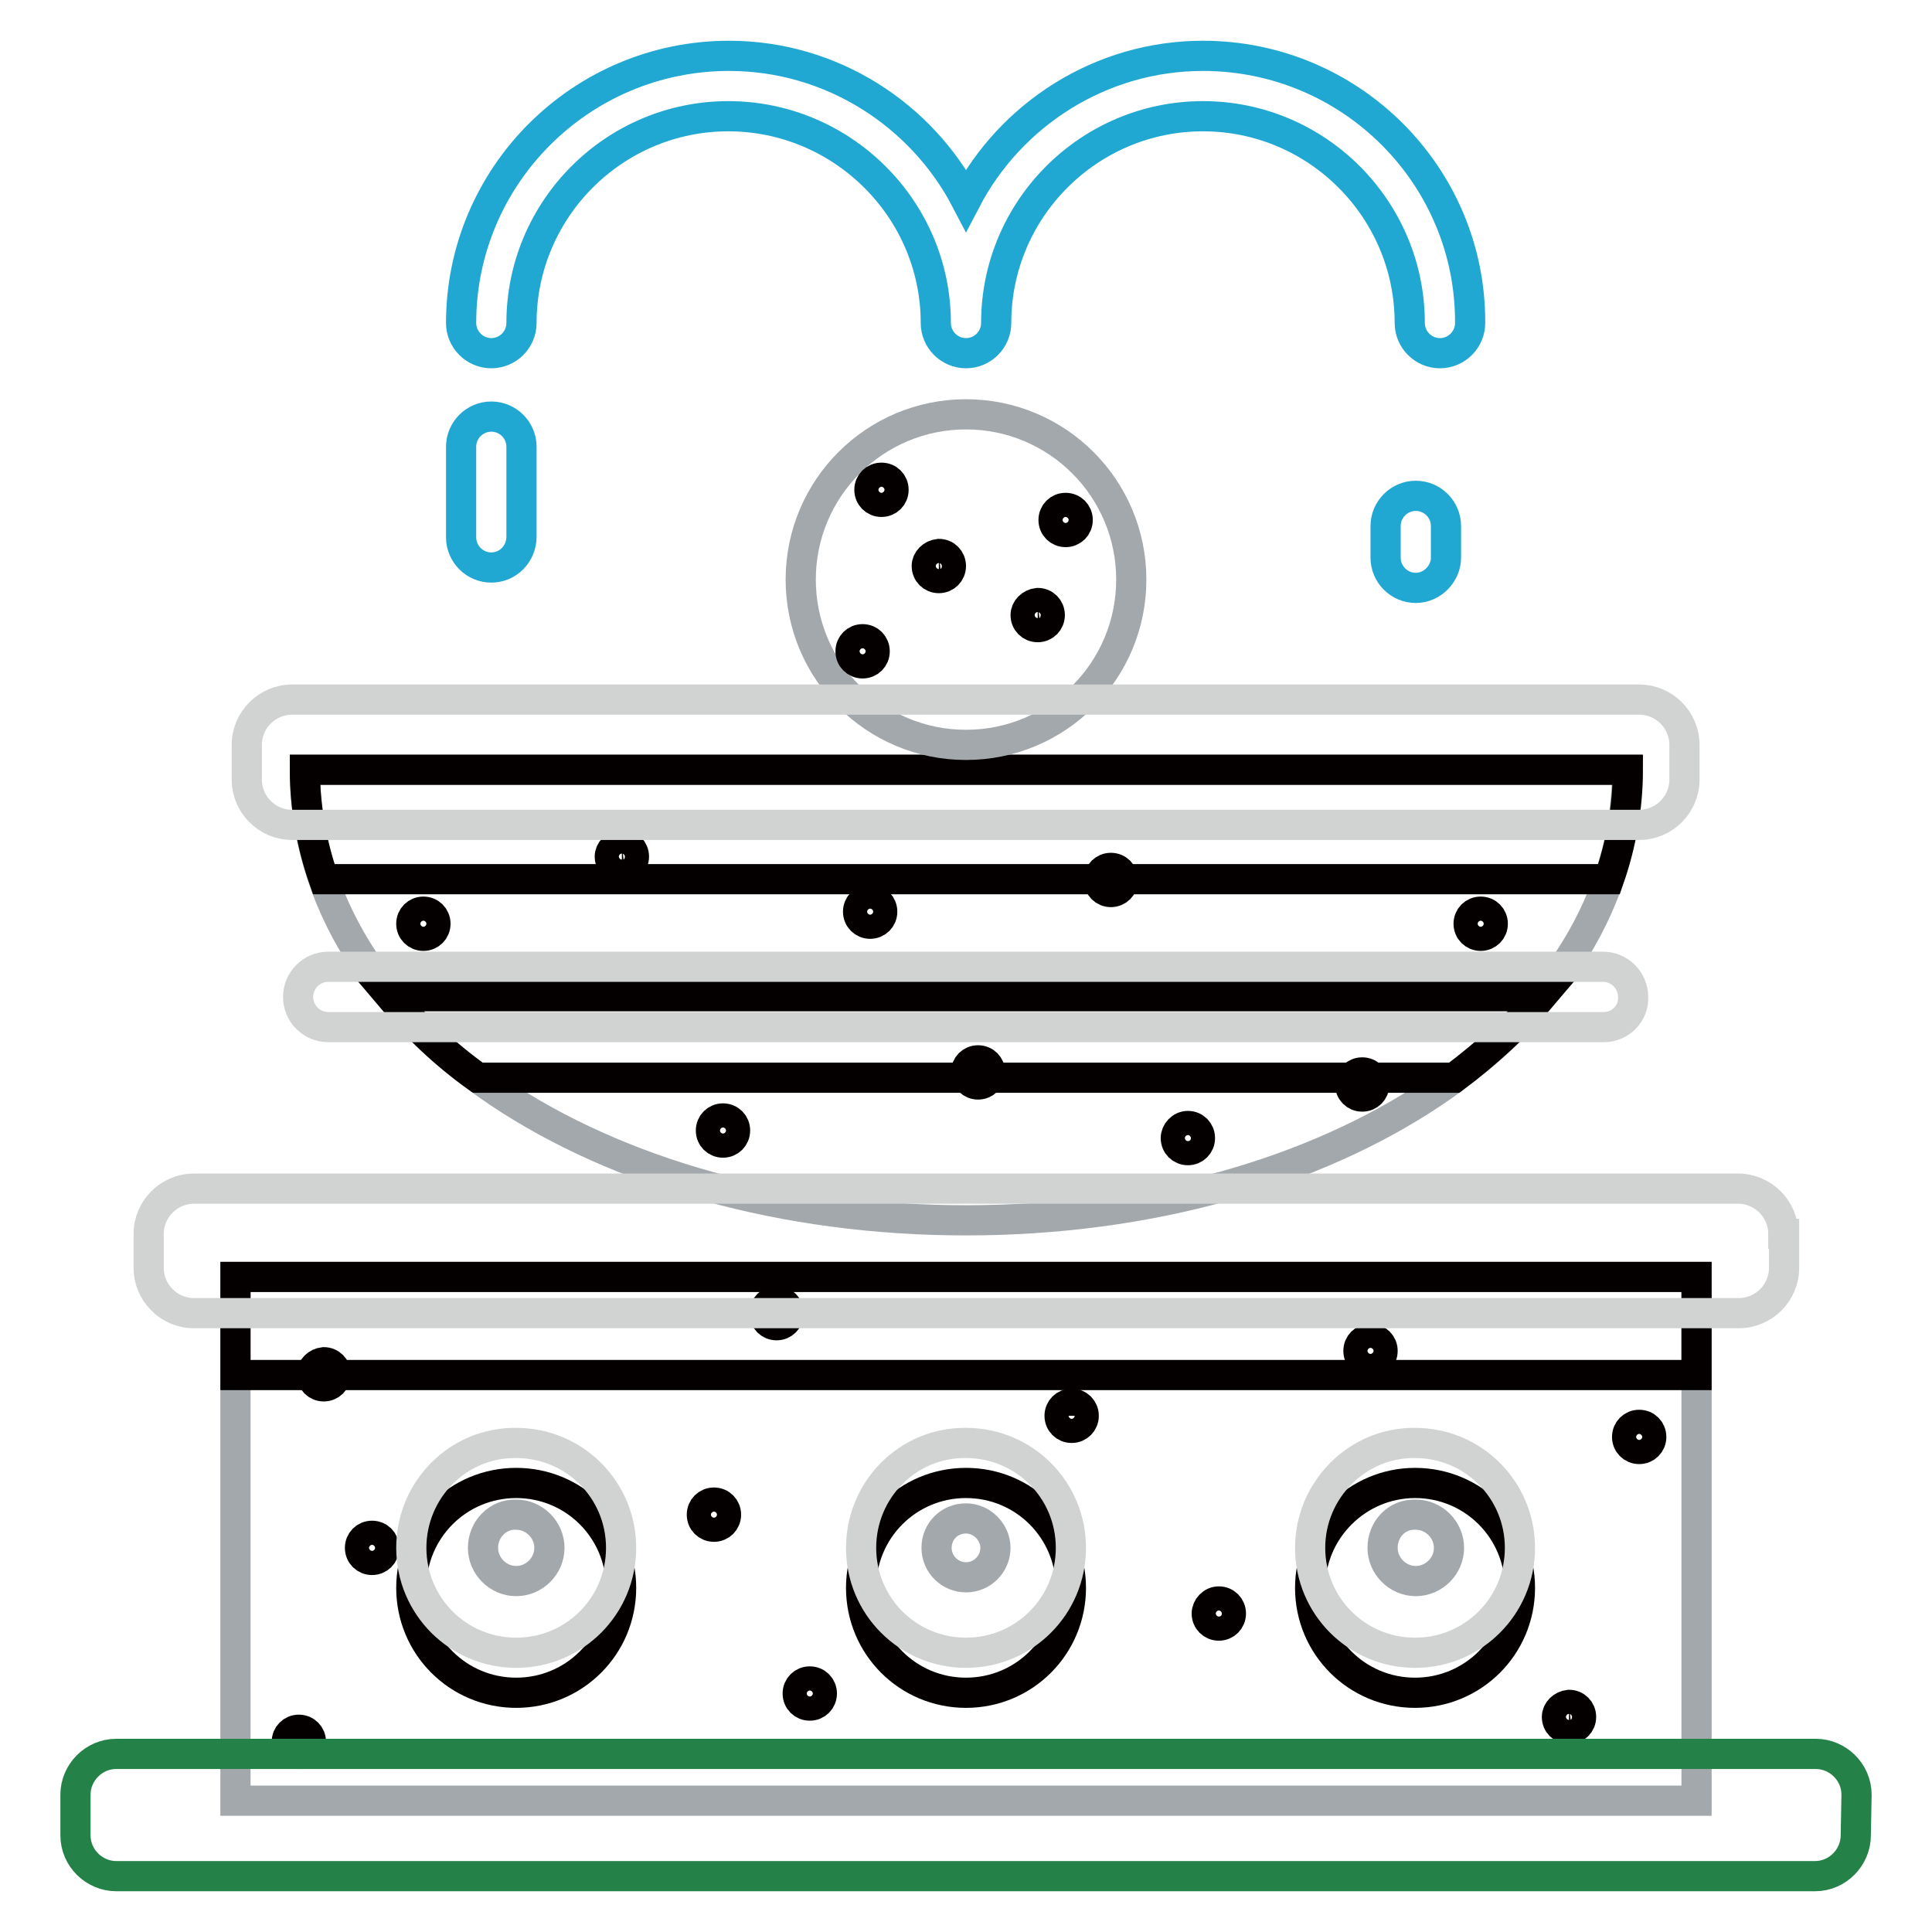 <?xml version="1.0" encoding="utf-8"?>
<!-- Svg Vector Icons : http://www.onlinewebfonts.com/icon -->
<!DOCTYPE svg PUBLIC "-//W3C//DTD SVG 1.1//EN" "http://www.w3.org/Graphics/SVG/1.1/DTD/svg11.dtd">
<svg version="1.1" xmlns="http://www.w3.org/2000/svg" xmlns:xlink="http://www.w3.org/1999/xlink" x="0px" y="0px" viewBox="0 0 256 256" enable-background="new 0 0 256 256" xml:space="preserve">
<g> <path stroke-width="4" fill-opacity="0" stroke="#a3a8ac"  d="M40.4,102c0,34.4,39.2,59.7,87.6,59.7s87.6-25.3,87.6-59.7H40.4z"/> <path stroke-width="4" fill-opacity="0" stroke="#040000"  d="M94.2,149.8c0,0.9,0.7,1.6,1.6,1.6c0.9,0,1.6-0.7,1.6-1.6s-0.7-1.6-1.6-1.6 C94.9,148.2,94.2,148.9,94.2,149.8z"/> <path stroke-width="4" fill-opacity="0" stroke="#040000"  d="M54.5,122.4c0,0.9,0.7,1.6,1.6,1.6c0.9,0,1.6-0.7,1.6-1.6c0-0.9-0.7-1.6-1.6-1.6 C55.2,120.8,54.5,121.5,54.5,122.4z"/> <path stroke-width="4" fill-opacity="0" stroke="#040000"  d="M80.8,113.5c0,0.9,0.7,1.6,1.6,1.6c0.9,0,1.6-0.7,1.6-1.6c0-0.9-0.7-1.6-1.6-1.6 C81.5,112,80.8,112.7,80.8,113.5z"/> <path stroke-width="4" fill-opacity="0" stroke="#040000"  d="M128,142.1c0,0.9,0.7,1.6,1.6,1.6c0.9,0,1.6-0.7,1.6-1.6c0,0,0,0,0,0c0-0.9-0.7-1.6-1.6-1.6 C128.7,140.5,128,141.2,128,142.1C128,142.1,128,142.1,128,142.1z"/> <path stroke-width="4" fill-opacity="0" stroke="#040000"  d="M155.8,150.8c0,0.9,0.7,1.6,1.6,1.6c0.9,0,1.6-0.7,1.6-1.6c0,0,0,0,0,0c0-0.9-0.7-1.6-1.6-1.6 S155.8,150,155.8,150.8C155.8,150.8,155.8,150.8,155.8,150.8z"/> <path stroke-width="4" fill-opacity="0" stroke="#040000"  d="M194.6,122.4c0,0.9,0.7,1.6,1.6,1.6c0.9,0,1.6-0.7,1.6-1.6c0,0,0,0,0,0c0-0.9-0.7-1.6-1.6-1.6 C195.3,120.8,194.6,121.5,194.6,122.4C194.6,122.4,194.6,122.4,194.6,122.4z"/> <path stroke-width="4" fill-opacity="0" stroke="#040000"  d="M145.6,116.6c0,0.9,0.7,1.6,1.6,1.6c0.9,0,1.6-0.7,1.6-1.6c0,0,0,0,0,0c0-0.9-0.7-1.6-1.6-1.6 C146.3,115,145.6,115.7,145.6,116.6C145.6,116.6,145.6,116.6,145.6,116.6z"/> <path stroke-width="4" fill-opacity="0" stroke="#040000"  d="M178.9,143.7c0,0.9,0.7,1.6,1.6,1.6s1.6-0.7,1.6-1.6c0,0,0,0,0,0c0-0.9-0.7-1.6-1.6-1.6 S178.9,142.8,178.9,143.7C178.9,143.7,178.9,143.7,178.9,143.7z"/> <path stroke-width="4" fill-opacity="0" stroke="#040000"  d="M113.7,120.8c0,0.9,0.7,1.6,1.6,1.6c0.9,0,1.6-0.7,1.6-1.6c0-0.9-0.7-1.6-1.6-1.6 C114.4,119.2,113.7,119.9,113.7,120.8z"/> <path stroke-width="4" fill-opacity="0" stroke="#040000"  d="M51.7,132c3.3,3.9,7.1,7.6,11.6,10.8h129.4c4.4-3.3,8.3-6.9,11.6-10.8H51.7z M40.4,102 c0,5,0.9,9.9,2.5,14.5h170.3c1.6-4.6,2.5-9.5,2.5-14.5H40.4z"/> <path stroke-width="4" fill-opacity="0" stroke="#a3a8ac"  d="M106.1,76.8c0,12.1,9.8,21.9,21.9,21.9s21.9-9.8,21.9-21.9c0,0,0,0,0,0c0-12.1-9.8-21.9-21.9-21.9 C115.9,54.9,106.1,64.7,106.1,76.8z"/> <path stroke-width="4" fill-opacity="0" stroke="#040000"  d="M139.6,68.9c0,0.9,0.7,1.6,1.6,1.6c0.9,0,1.6-0.7,1.6-1.6c0,0,0,0,0,0c0-0.9-0.7-1.6-1.6-1.6 C140.3,67.3,139.6,68,139.6,68.9C139.6,68.9,139.6,68.9,139.6,68.9z"/> <path stroke-width="4" fill-opacity="0" stroke="#040000"  d="M112.7,86.3c0,0.9,0.7,1.6,1.6,1.6c0.9,0,1.6-0.7,1.6-1.6l0,0c0-0.9-0.7-1.6-1.6-1.6 C113.4,84.7,112.7,85.4,112.7,86.3z"/> <path stroke-width="4" fill-opacity="0" stroke="#040000"  d="M115.2,64.9c0,0.9,0.7,1.6,1.6,1.6c0.9,0,1.6-0.7,1.6-1.6c0-0.9-0.7-1.6-1.6-1.6 C115.9,63.3,115.2,64,115.2,64.9z"/> <path stroke-width="4" fill-opacity="0" stroke="#040000"  d="M122.8,75c0,0.9,0.7,1.6,1.6,1.6c0.9,0,1.6-0.7,1.6-1.6c0-0.9-0.7-1.6-1.6-1.6 C123.5,73.5,122.8,74.2,122.8,75z"/> <path stroke-width="4" fill-opacity="0" stroke="#040000"  d="M135.9,81.5c0,0.9,0.7,1.6,1.6,1.6c0.9,0,1.6-0.7,1.6-1.6c0,0,0,0,0,0c0-0.9-0.7-1.6-1.6-1.6 C136.6,80,135.9,80.7,135.9,81.5C135.9,81.5,135.9,81.5,135.9,81.5z"/> <path stroke-width="4" fill-opacity="0" stroke="#d1d3d3"  d="M223.2,98.7c0-3.3-2.7-6-6-6H38.7c-3.3,0-6,2.7-6,6v4.6c0,3.3,2.7,6,6,6h178.5c3.3,0,6-2.7,6-6V98.7z"/> <path stroke-width="4" fill-opacity="0" stroke="#a3a8ac"  d="M31.2,169.2h193.6v69.4H31.2V169.2z"/> <path stroke-width="4" fill-opacity="0" stroke="#040000"  d="M215.6,190.4c0,0.9,0.7,1.6,1.6,1.6c0.9,0,1.6-0.7,1.6-1.6c0,0,0,0,0,0c0-0.9-0.7-1.6-1.6-1.6 C216.3,188.8,215.6,189.5,215.6,190.4C215.6,190.4,215.6,190.4,215.6,190.4z"/> <path stroke-width="4" fill-opacity="0" stroke="#040000"  d="M38,230.8c0,0.9,0.7,1.6,1.6,1.6c0.9,0,1.6-0.7,1.6-1.6l0,0c0-0.9-0.7-1.6-1.6-1.6 C38.7,229.2,38,229.9,38,230.8z"/> <path stroke-width="4" fill-opacity="0" stroke="#040000"  d="M93,200.7c0,0.9,0.7,1.6,1.6,1.6c0.9,0,1.6-0.7,1.6-1.6l0,0c0-0.9-0.7-1.6-1.6-1.6 C93.7,199.1,93,199.8,93,200.7z"/> <path stroke-width="4" fill-opacity="0" stroke="#040000"  d="M206.3,227.5c0,0.9,0.7,1.6,1.6,1.6c0.9,0,1.6-0.7,1.6-1.6c0,0,0,0,0,0c0-0.9-0.7-1.6-1.6-1.6 C207,226,206.3,226.7,206.3,227.5C206.3,227.5,206.3,227.5,206.3,227.5z"/> <path stroke-width="4" fill-opacity="0" stroke="#040000"  d="M180,179c0,0.9,0.7,1.6,1.6,1.6s1.6-0.7,1.6-1.6c0,0,0,0,0,0c0-0.9-0.7-1.6-1.6-1.6 C180.7,177.4,180,178.1,180,179C180,179,180,179,180,179z"/> <path stroke-width="4" fill-opacity="0" stroke="#040000"  d="M101.3,174c0,0.9,0.7,1.6,1.6,1.6c0.9,0,1.6-0.7,1.6-1.6s-0.7-1.6-1.6-1.6C102,172.4,101.3,173.1,101.3,174 z"/> <path stroke-width="4" fill-opacity="0" stroke="#040000"  d="M47.7,205.1c0,0.9,0.7,1.6,1.6,1.6c0.9,0,1.6-0.7,1.6-1.6l0,0c0-0.9-0.7-1.6-1.6-1.6 C48.4,203.5,47.7,204.2,47.7,205.1z"/> <path stroke-width="4" fill-opacity="0" stroke="#040000"  d="M105.7,224.4c0,0.9,0.7,1.6,1.6,1.6c0.9,0,1.6-0.7,1.6-1.6s-0.7-1.6-1.6-1.6 C106.4,222.8,105.7,223.5,105.7,224.4L105.7,224.4z"/> <path stroke-width="4" fill-opacity="0" stroke="#040000"  d="M159.9,213.8c0,0.9,0.7,1.6,1.6,1.6c0.9,0,1.6-0.7,1.6-1.6c0,0,0,0,0,0c0-0.9-0.7-1.6-1.6-1.6 S159.9,213,159.9,213.8C159.9,213.8,159.9,213.8,159.9,213.8z"/> <path stroke-width="4" fill-opacity="0" stroke="#040000"  d="M140.4,187.6c0,0.9,0.7,1.6,1.6,1.6s1.6-0.7,1.6-1.6c0,0,0,0,0,0c0-0.9-0.7-1.6-1.6-1.6 C141.1,186,140.4,186.7,140.4,187.6C140.4,187.5,140.4,187.6,140.4,187.6z"/> <path stroke-width="4" fill-opacity="0" stroke="#040000"  d="M41.3,182.1c0,0.9,0.7,1.6,1.6,1.6c0.9,0,1.6-0.7,1.6-1.6l0,0c0-0.9-0.7-1.6-1.6-1.6 C42,180.6,41.3,181.3,41.3,182.1z"/> <path stroke-width="4" fill-opacity="0" stroke="#040000"  d="M54.5,210.4c0,7.7,6.2,13.9,13.9,13.9c7.7,0,13.9-6.2,13.9-13.9c0-7.7-6.2-13.9-13.9-13.9 C60.7,196.5,54.5,202.7,54.5,210.4C54.5,210.4,54.5,210.4,54.5,210.4z"/> <path stroke-width="4" fill-opacity="0" stroke="#040000"  d="M173.6,210.4c0,7.7,6.2,13.9,13.9,13.9c7.7,0,13.9-6.2,13.9-13.9s-6.2-13.9-13.9-13.9 C179.9,196.5,173.6,202.7,173.6,210.4z"/> <path stroke-width="4" fill-opacity="0" stroke="#040000"  d="M114.1,210.4c0,7.7,6.2,13.9,13.9,13.9c7.7,0,13.9-6.2,13.9-13.9c0-7.7-6.2-13.9-13.9-13.9 S114.1,202.7,114.1,210.4C114.1,210.4,114.1,210.4,114.1,210.4z"/> <path stroke-width="4" fill-opacity="0" stroke="#040000"  d="M31.2,169.2h193.6v13H31.2V169.2z"/> <path stroke-width="4" fill-opacity="0" stroke="#d1d3d3"  d="M236.3,163.5c0-3.3-2.7-6-6-6H25.7c-3.3,0-6,2.7-6,6v4.5c0,3.3,2.7,6,6,6h204.7c3.3,0,6-2.7,6-6V163.5z"/> <path stroke-width="4" fill-opacity="0" stroke="#d1d3d3"  d="M54.5,205.1c0,7.7,6.2,13.9,13.9,13.9c7.7,0,13.9-6.2,13.9-13.9c0-7.7-6.2-13.9-13.9-13.9 C60.7,191.1,54.5,197.4,54.5,205.1C54.5,205.1,54.5,205.1,54.5,205.1z"/> <path stroke-width="4" fill-opacity="0" stroke="#a3a8ac"  d="M64,205.1c0,2.4,2,4.4,4.4,4.4c2.4,0,4.4-2,4.4-4.4c0,0,0,0,0,0c0-2.4-2-4.4-4.4-4.4 C66,200.6,64,202.6,64,205.1C64,205.1,64,205.1,64,205.1z"/> <path stroke-width="4" fill-opacity="0" stroke="#d1d3d3"  d="M173.6,205.1c0,7.7,6.2,13.9,13.9,13.9c7.7,0,13.9-6.2,13.9-13.9s-6.2-13.9-13.9-13.9 C179.9,191.1,173.6,197.4,173.6,205.1L173.6,205.1z"/> <path stroke-width="4" fill-opacity="0" stroke="#a3a8ac"  d="M183.2,205.1c0,2.4,2,4.4,4.4,4.4s4.4-2,4.4-4.4c0,0,0,0,0,0c0-2.4-2-4.4-4.4-4.4 C185.1,200.6,183.2,202.6,183.2,205.1C183.2,205.1,183.2,205.1,183.2,205.1z"/> <path stroke-width="4" fill-opacity="0" stroke="#d1d3d3"  d="M114.1,205.1c0,7.7,6.2,13.9,13.9,13.9c7.7,0,13.9-6.2,13.9-13.9c0-7.7-6.2-13.9-13.9-13.9 C120.3,191.1,114.1,197.4,114.1,205.1C114.1,205.1,114.1,205.1,114.1,205.1z"/> <path stroke-width="4" fill-opacity="0" stroke="#a3a8ac"  d="M124.1,205.1c0,2.2,1.8,3.9,3.9,3.9c2.2,0,3.9-1.8,3.9-3.9s-1.8-3.9-3.9-3.9 C125.8,201.2,124.1,202.9,124.1,205.1z"/> <path stroke-width="4" fill-opacity="0" stroke="#20a8d3"  d="M159.4,7.4c-13.6,0-25.5,7.8-31.4,19.1c-5.9-11.3-17.8-19.1-31.4-19.1C77,7.4,61.1,23.3,61.1,42.8 c0,2.2,1.8,4,4,4c2.2,0,4-1.8,4-4c0-15.1,12.3-27.4,27.4-27.4S124,27.7,124,42.8c0,2.2,1.8,4,4,4c2.2,0,4-1.8,4-4 c0-15.1,12.3-27.4,27.4-27.4c15.1,0,27.4,12.3,27.4,27.4c0,2.2,1.8,4,4,4c2.2,0,4-1.8,4-4C194.9,23.3,179,7.4,159.4,7.4L159.4,7.4z  M65.1,75.2c-2.2,0-4-1.8-4-4V59.2c0-2.2,1.8-4,4-4c2.2,0,4,1.8,4,4v11.9C69.1,73.4,67.3,75.2,65.1,75.2z M187.6,77.9 c-2.2,0-4-1.8-4-4v-4.2c0-2.2,1.8-4,4-4c2.2,0,4,1.8,4,4v4.2C191.6,76,189.8,77.9,187.6,77.9z"/> <path stroke-width="4" fill-opacity="0" stroke="#248248"  d="M246,237.8c0-3-2.5-5.4-5.4-5.4H15.4c-3,0-5.4,2.5-5.4,5.4v5.4c0,3,2.5,5.4,5.4,5.4h225.1 c3,0,5.4-2.5,5.4-5.4L246,237.8L246,237.8z"/> <path stroke-width="4" fill-opacity="0" stroke="#d1d3d3"  d="M212.5,136.1H43.5c-2.2,0-4-1.8-4-4c0-2.2,1.8-4,4-4h168.9c2.2,0,4,1.8,4,4 C216.5,134.3,214.7,136.1,212.5,136.1L212.5,136.1z"/></g>
</svg>